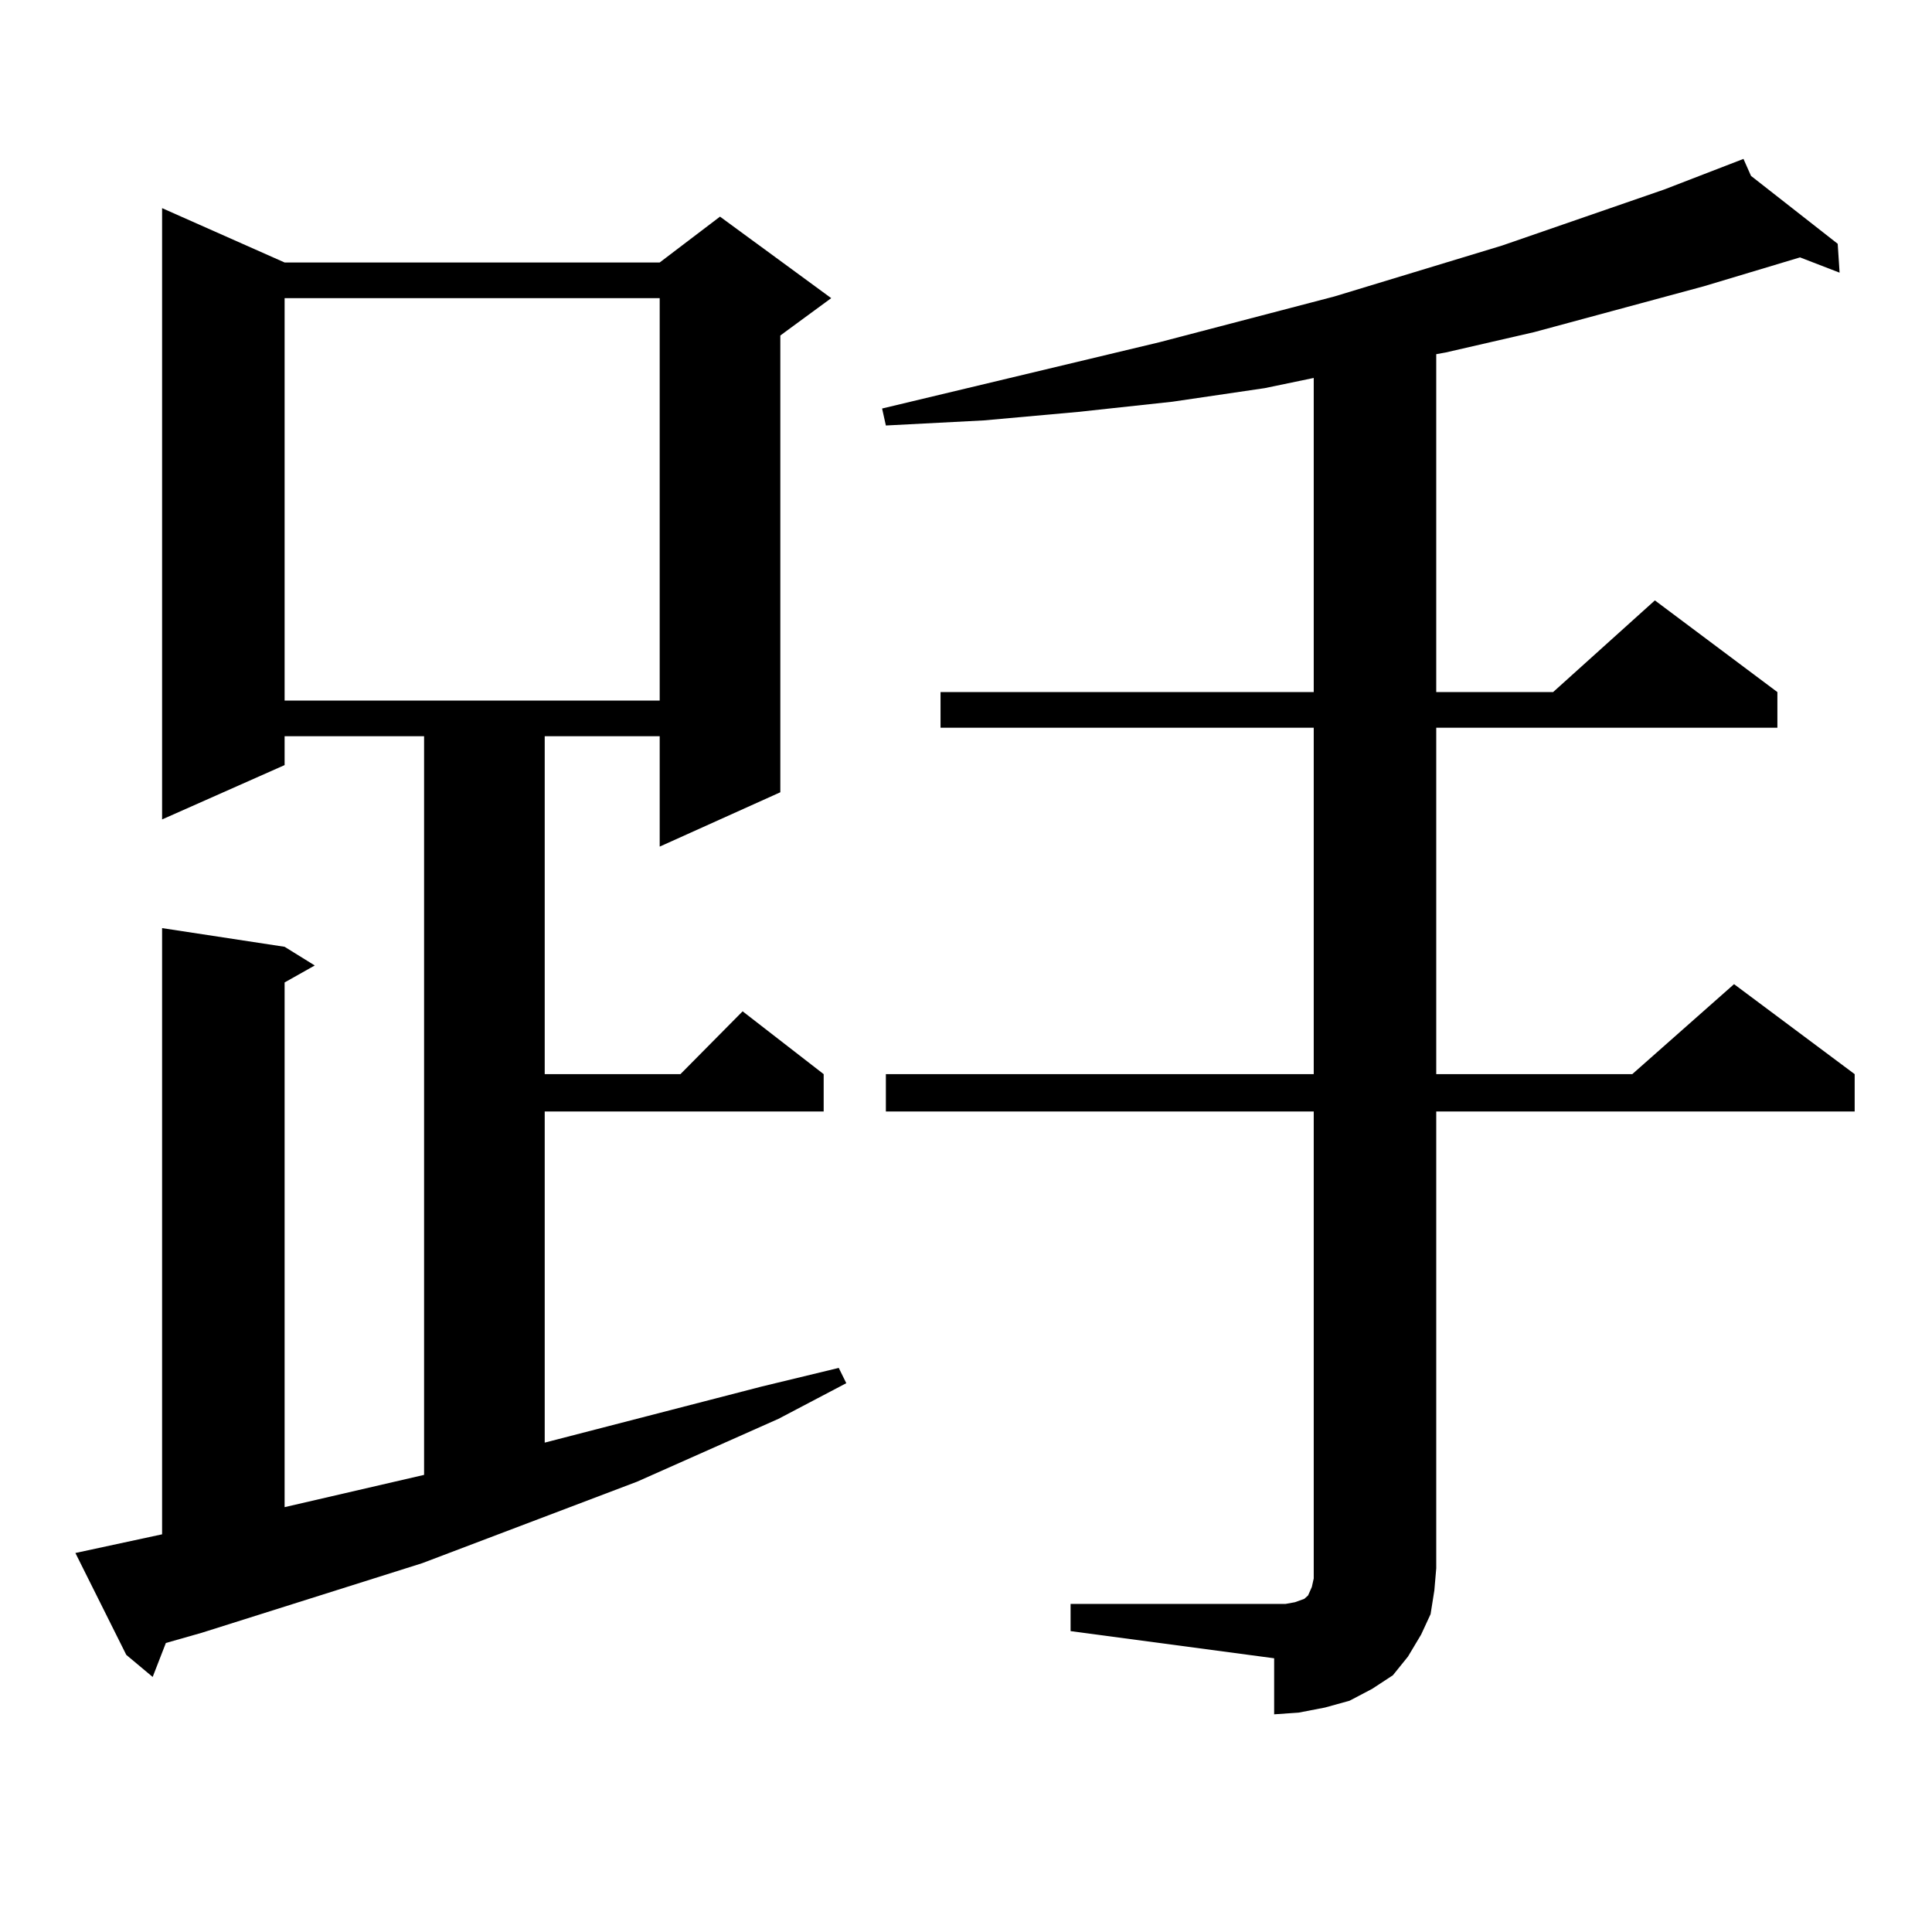 <?xml version="1.0" encoding="utf-8"?>
<!-- Generator: Adobe Illustrator 16.0.0, SVG Export Plug-In . SVG Version: 6.00 Build 0)  -->
<!DOCTYPE svg PUBLIC "-//W3C//DTD SVG 1.1//EN" "http://www.w3.org/Graphics/SVG/1.1/DTD/svg11.dtd">
<svg version="1.1" id="图层_1" xmlns="http://www.w3.org/2000/svg" xmlns:xlink="http://www.w3.org/1999/xlink" x="0px" y="0px"
	 width="1000px" height="1000px" viewBox="0 0 1000 1000" enable-background="new 0 0 1000 1000" xml:space="preserve">
<path d="M39.024,803.828l44.877-9.668v-313.77l63.413,9.668l15.609,9.668l-15.609,8.789v271.582l72.193-16.699V381.074h-72.193
	v14.941l-63.413,28.125V107.734l63.413,28.125h194.142l31.219-23.73l57.56,42.188l-26.341,19.336v236.426l-62.438,28.125v-57.129
	h-59.511v174.902h70.242l32.194-32.52l41.95,32.52v19.336H281.945v171.387l112.192-29.004l39.999-9.668l3.902,7.91l-35.121,18.457
	l-73.169,32.52l-111.217,42.188l-114.144,36.035l-18.536,5.273l-6.829,17.578l-13.658-11.426L39.024,803.828z M147.314,154.316
	v208.301h194.142V154.316H147.314z M554.133,830.195h105.363h5.854l4.878-0.879l4.878-1.758l1.951-1.758l1.951-4.395l0.976-4.395
	v-5.273V575.313H458.526v-19.336h221.458V376.68H486.818v-18.457h193.166V195.625l-25.365,5.273l-47.804,7.031l-48.779,5.273
	l-48.779,4.395l-50.73,2.637l-1.951-8.789l143.411-34.277l90.729-23.73l86.827-26.367l83.9-29.004l40.975-15.82l3.902,8.789
	l44.877,35.156l0.976,14.941l-20.487-7.91l-49.755,14.941l-87.803,23.73l-45.853,10.547l-4.878,0.879v174.902h60.486l52.682-47.461
	l63.413,47.461v18.457H743.397v179.297h101.461l52.682-46.582l62.438,46.582v19.336h-216.58v236.426l-0.976,11.426l-1.951,12.305
	l-4.878,10.547l-6.829,11.426l-7.805,9.668l-10.731,7.031l-11.707,6.152l-12.683,3.516l-13.658,2.637l-12.683,0.879V858.32
	l-105.363-14.063V830.195z"/>
</svg>
